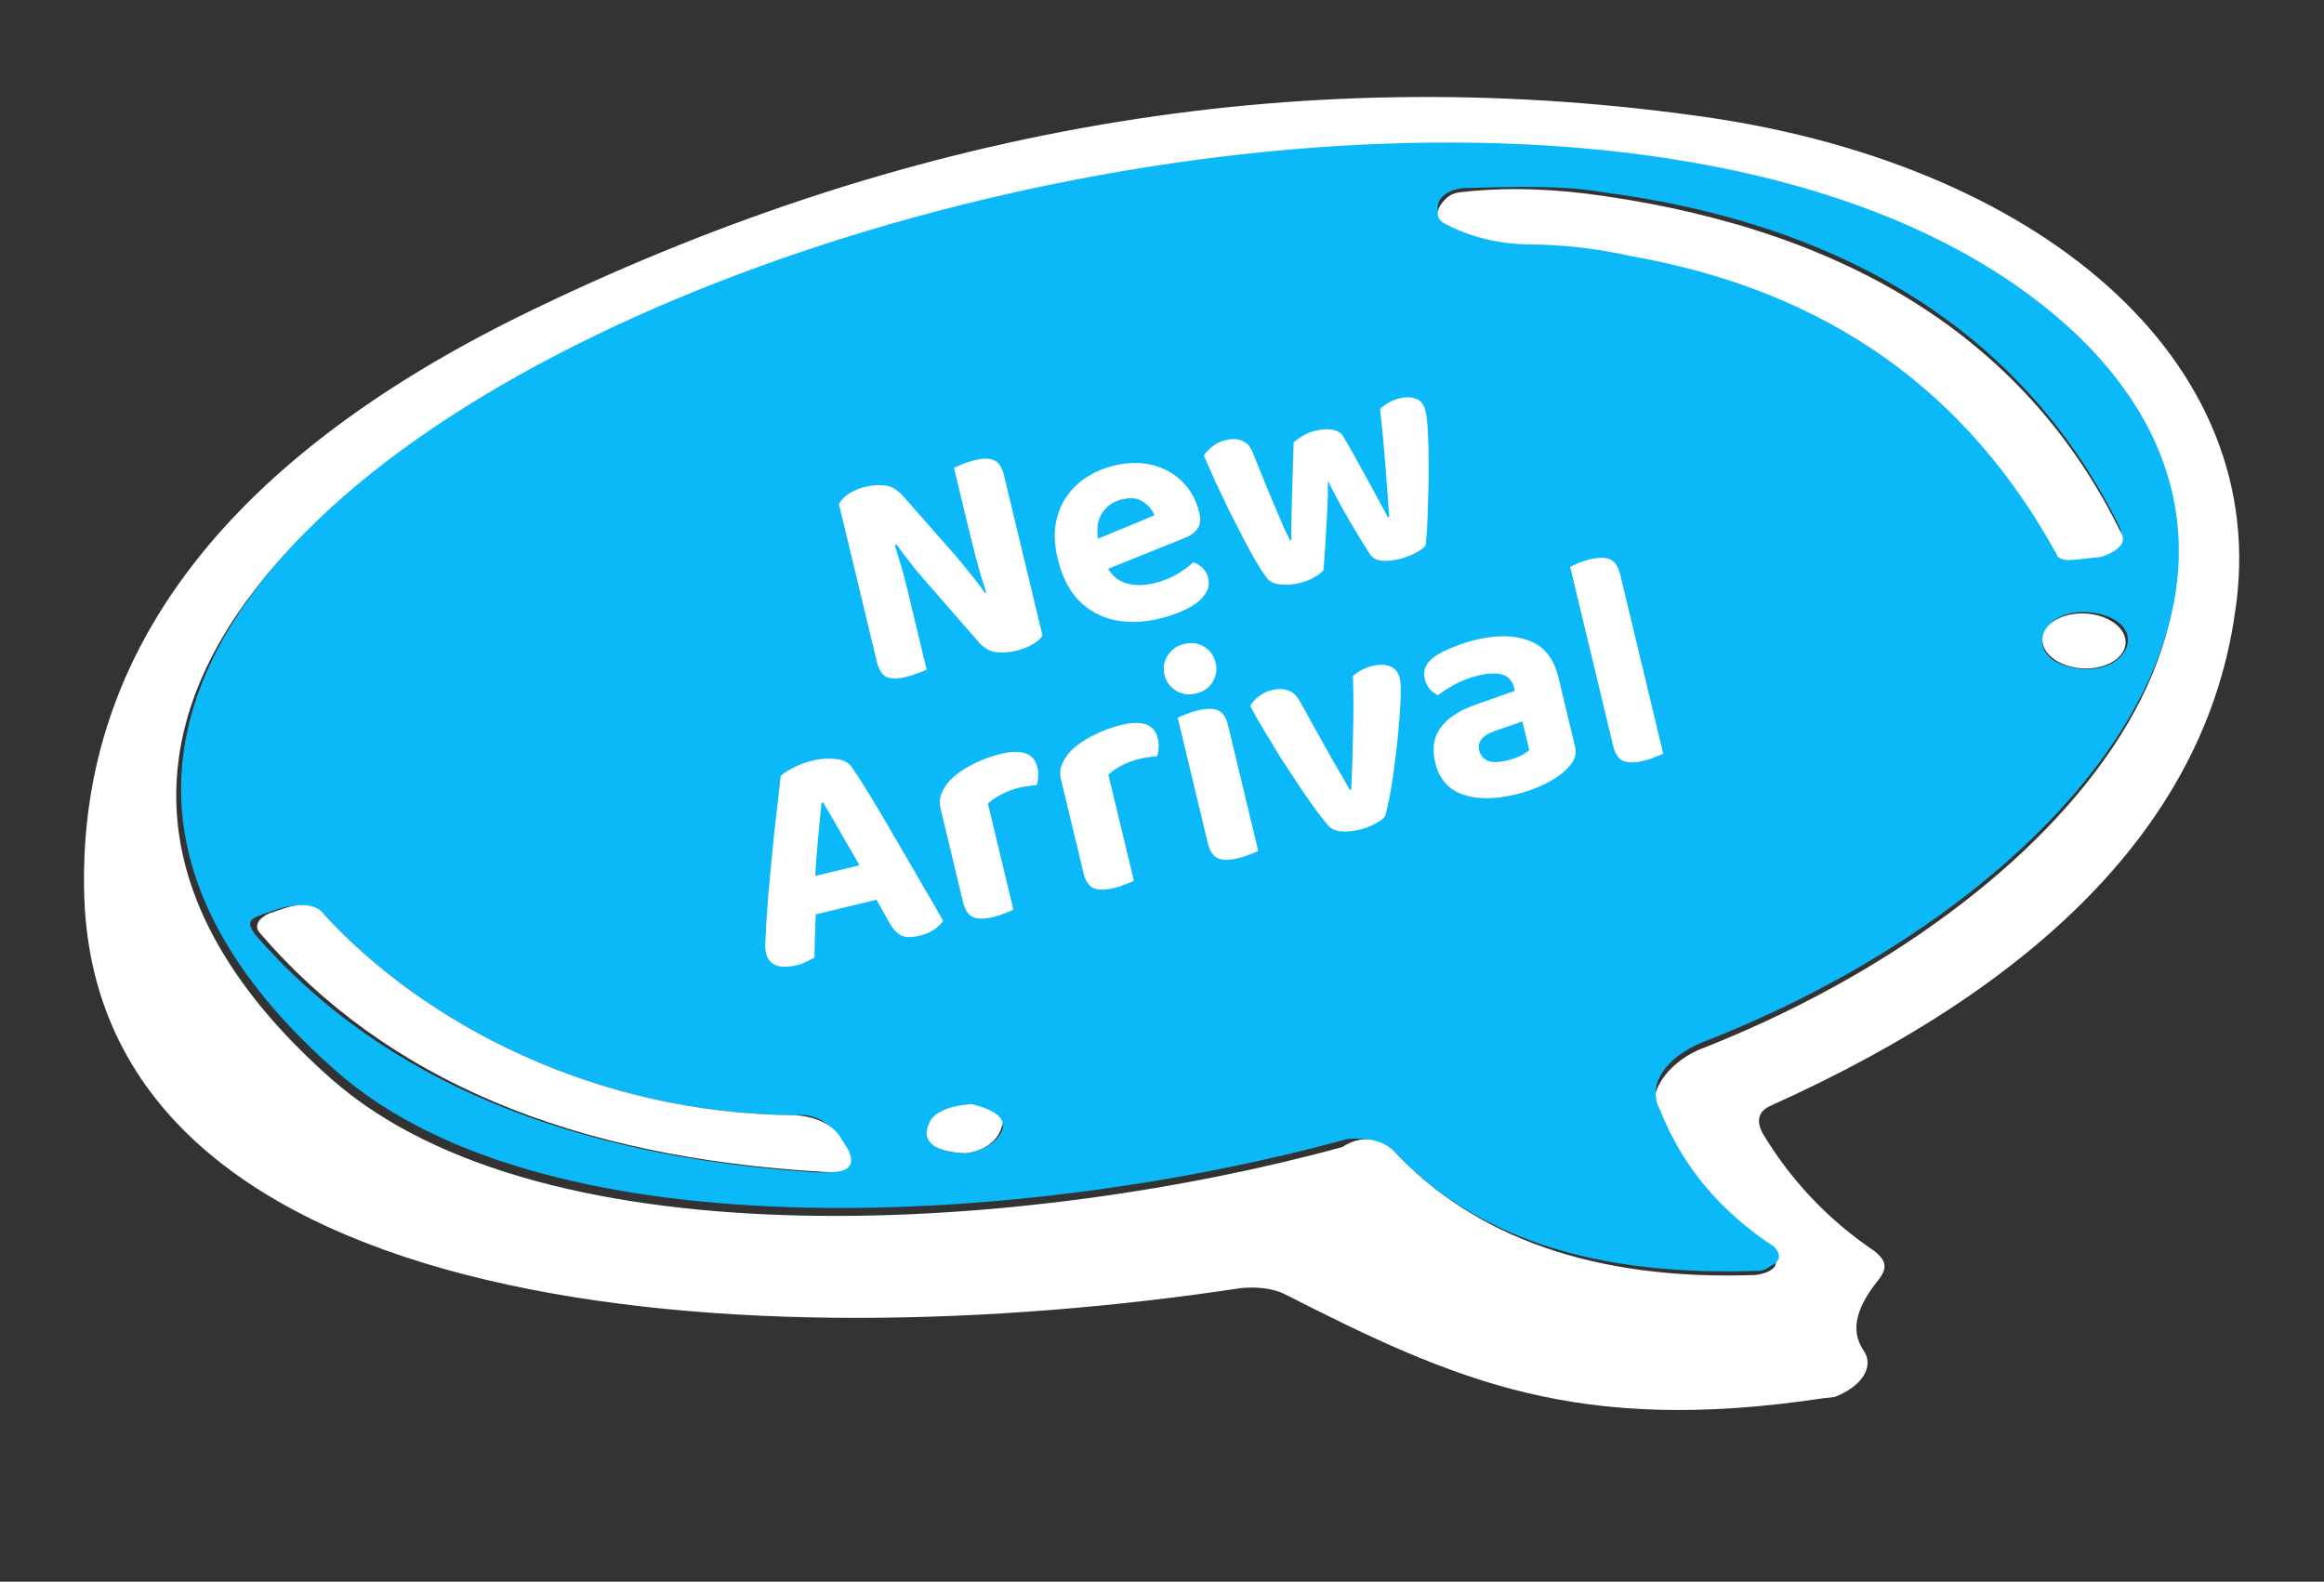 <svg width="119" height="81" viewBox="0 0 119 81" fill="none" xmlns="http://www.w3.org/2000/svg">
<rect x="0" y="0" width="119" height="81" fill="#333333" stroke="none"/>
<path d="M90.24 58.006C91.622 60.341 93.546 62.428 95.993 64.078C96.614 64.585 96.654 64.962 96.152 65.588C95.147 66.838 94.704 68.029 95.385 69.102C96.046 69.986 95.302 71.018 93.937 71.543C93.656 71.573 93.375 71.603 93.375 71.603C80.79 73.498 74.531 70.723 65.827 66.296C65.225 65.978 64.362 65.878 63.519 65.967C38.63 69.729 5.177 67.714 4.32 46.057C3.874 33.704 11.351 23.761 26.472 16.257C46.191 6.552 66.284 3.104 86.751 5.912C104.329 8.26 116.478 18.429 114.435 31.425C112.958 41.691 105.041 50.154 90.664 56.626C90.121 56.874 89.88 57.281 90.24 58.006ZM71.295 58.854C75.463 63.375 81.662 65.585 89.871 65.294C90.432 65.235 90.975 64.987 90.935 64.61C90.915 64.421 90.895 64.233 90.614 64.262C87.867 62.453 85.903 59.988 84.763 57.247C84.343 55.956 85.328 54.517 86.954 53.773C105.788 46.451 119.414 30.138 106.164 17.606C78.04 -9.388 -19.093 23.337 16.933 55.223C27.899 64.943 52.987 63.068 68.726 58.742C69.79 58.058 70.673 58.347 71.295 58.854Z" fill="white"/>
<path d="M71.293 58.854C70.672 58.347 69.809 58.247 68.966 58.336C53.227 62.661 28.139 64.537 17.173 54.816C-18.833 23.119 78.299 -9.606 106.404 17.199C119.373 29.761 106.028 46.044 87.194 53.366C85.287 54.139 84.302 55.578 85.003 56.84C86.163 59.77 88.107 62.046 90.854 63.855C91.175 64.203 91.215 64.581 90.672 64.828C90.411 65.046 90.13 65.076 90.13 65.076C81.641 65.397 75.462 63.375 71.293 58.854ZM83.51 12.929C93.663 14.914 100.741 20.084 105.286 28.19C105.326 28.567 105.908 28.697 106.169 28.479L107.293 28.361C108.136 28.272 108.658 27.835 108.599 27.269L108.579 27.081C103.875 17.465 95.011 11.529 82.049 9.84C80.022 9.481 77.474 9.558 74.925 9.635C74.082 9.724 73.559 10.16 73.619 10.726C73.639 10.915 73.659 11.104 73.96 11.263C75.163 11.899 76.627 12.318 78.333 12.329C80.059 12.529 81.785 12.729 83.51 12.929ZM108.431 33.773C109.214 33.119 109.115 32.175 108.212 31.698C107.31 31.22 105.885 31.179 105.101 31.834C104.318 32.489 104.417 33.432 105.32 33.91C106.222 34.387 107.647 34.428 108.431 33.773ZM40.711 57.11C30.476 57.042 21.751 52.427 16.62 46.862C16.28 46.325 15.136 46.255 14.313 46.532L13.49 46.809C12.666 47.087 12.686 47.275 13.027 47.812C19.5 55.334 29.289 59.265 41.871 60.04C43.296 60.081 43.537 59.674 43.177 58.949L42.836 58.413C42.757 57.658 41.834 56.992 40.711 57.11ZM49.438 59.054C50.281 58.965 51.084 58.499 51.306 57.903C51.527 57.308 50.926 56.989 49.762 56.73C48.899 56.63 48.056 56.719 47.835 57.315L47.855 57.503C47.411 58.694 48.013 59.013 49.438 59.054Z" fill="#0BB9F9"/>
<path d="M78.353 12.518C76.647 12.506 75.183 12.088 73.98 11.452C73.378 11.133 73.599 10.538 74.122 10.101C74.383 9.883 74.664 9.853 74.945 9.824C77.474 9.558 79.761 9.699 82.069 10.029C95.051 11.906 103.895 17.653 108.599 27.27C108.94 27.806 108.417 28.242 107.594 28.52L107.313 28.549L106.189 28.668C105.627 28.727 105.326 28.567 105.306 28.379C100.741 20.084 93.663 14.914 83.53 13.118C81.785 12.729 80.059 12.529 78.353 12.518Z" fill="white"/>
<path d="M47.07 28.398C46.247 28.676 45.665 28.546 45.626 28.169C45.285 27.632 45.507 27.037 46.29 26.382C47.054 25.538 48.158 25.232 49.302 25.302C50.446 25.373 50.766 25.72 50.003 26.564C49.5 27.189 48.436 27.873 47.07 28.398Z" fill="#0BB9F9"/>
<path d="M108.378 33.752C109.111 33.166 108.958 32.275 108.037 31.762C107.115 31.25 105.775 31.31 105.042 31.896C104.31 32.483 104.463 33.374 105.384 33.886C106.305 34.399 107.646 34.339 108.378 33.752Z" fill="white"/>
<path d="M16.621 46.862C21.752 52.427 30.476 57.041 40.711 57.11C41.855 57.18 42.758 57.658 43.118 58.383L43.459 58.919C43.839 59.833 43.297 60.081 42.153 60.011C29.29 59.265 19.782 55.305 13.309 47.782C12.988 47.434 13.229 47.028 13.771 46.78L14.595 46.502C15.418 46.225 16.281 46.325 16.621 46.862Z" fill="white"/>
<path d="M49.438 59.054C48.013 59.013 47.111 58.535 47.573 57.533C47.795 56.937 48.618 56.66 49.461 56.571L49.742 56.542C50.906 56.801 51.527 57.308 51.286 57.715C51.084 58.499 50.281 58.965 49.438 59.054Z" fill="white"/>
<path d="M43.523 28.163L45.713 27.62C45.862 28.056 45.999 28.49 46.124 28.92C46.25 29.351 46.361 29.768 46.458 30.173C46.555 30.577 46.649 30.966 46.738 31.34L47.449 34.296C47.37 34.336 47.23 34.392 47.028 34.462C46.828 34.544 46.619 34.61 46.401 34.662C45.945 34.772 45.605 34.772 45.381 34.661C45.154 34.54 44.992 34.277 44.895 33.872L43.523 28.163ZM52.781 30.053L50.595 30.611C50.34 29.871 50.127 29.165 49.955 28.494C49.78 27.812 49.619 27.165 49.472 26.553L48.848 23.955C48.947 23.909 49.091 23.847 49.28 23.769C49.48 23.688 49.689 23.621 49.907 23.569C50.363 23.459 50.705 23.465 50.931 23.586C51.155 23.697 51.316 23.954 51.413 24.359L52.781 30.053ZM52.598 29.29L52.228 27.75L53.383 32.557C53.278 32.714 53.109 32.859 52.878 32.991C52.649 33.134 52.369 33.245 52.037 33.325C51.674 33.412 51.323 33.436 50.984 33.397C50.656 33.355 50.346 33.161 50.054 32.814L47.351 29.712C47.182 29.511 47.014 29.315 46.848 29.125C46.69 28.922 46.531 28.718 46.373 28.515C46.224 28.309 46.07 28.1 45.909 27.886L43.714 28.956L42.963 25.829C43.055 25.62 43.225 25.437 43.472 25.279C43.72 25.121 43.994 25.006 44.294 24.933C44.647 24.849 44.993 24.826 45.331 24.865C45.67 24.905 45.985 25.098 46.277 25.445L48.992 28.528C49.161 28.728 49.325 28.93 49.483 29.134C49.652 29.334 49.816 29.536 49.974 29.74C50.133 29.943 50.287 30.153 50.438 30.369L52.598 29.29ZM55.896 29.469L55.425 27.92L59.106 26.394C59.018 26.119 58.831 25.89 58.546 25.706C58.268 25.509 57.907 25.465 57.461 25.572C56.994 25.684 56.642 25.933 56.406 26.319C56.18 26.702 56.13 27.18 56.257 27.753L56.6 28.839C56.825 29.366 57.159 29.703 57.6 29.849C58.051 29.993 58.547 30 59.086 29.871C59.521 29.766 59.917 29.611 60.274 29.405C60.628 29.188 60.902 28.985 61.098 28.795C61.276 28.851 61.437 28.95 61.581 29.091C61.724 29.232 61.82 29.401 61.867 29.598C61.942 29.909 61.88 30.198 61.68 30.465C61.492 30.73 61.192 30.967 60.781 31.175C60.381 31.381 59.901 31.551 59.341 31.686C58.542 31.877 57.785 31.9 57.07 31.754C56.365 31.605 55.759 31.274 55.251 30.759C54.744 30.245 54.38 29.531 54.161 28.619C54.002 27.955 53.967 27.354 54.057 26.817C54.158 26.277 54.347 25.809 54.625 25.414C54.911 25.005 55.259 24.674 55.67 24.422C56.09 24.157 56.548 23.964 57.046 23.845C57.751 23.675 58.407 23.666 59.014 23.816C59.62 23.967 60.134 24.255 60.554 24.68C60.972 25.096 61.257 25.619 61.409 26.252C61.489 26.584 61.46 26.854 61.324 27.062C61.187 27.271 60.963 27.434 60.652 27.553L55.896 29.469ZM67.994 24.621C68.002 25.157 67.989 25.719 67.955 26.309C67.921 26.898 67.889 27.449 67.859 27.961C67.826 28.462 67.797 28.87 67.774 29.183C67.674 29.316 67.518 29.442 67.304 29.558C67.104 29.683 66.848 29.783 66.537 29.858C66.184 29.943 65.856 29.967 65.551 29.93C65.246 29.894 65.023 29.788 64.882 29.614C64.739 29.429 64.559 29.159 64.343 28.805C64.136 28.449 63.911 28.037 63.667 27.569C63.423 27.101 63.175 26.618 62.924 26.119C62.68 25.607 62.447 25.114 62.223 24.641C62.008 24.156 61.815 23.719 61.645 23.332C61.748 23.165 61.892 23.01 62.077 22.866C62.27 22.71 62.501 22.6 62.77 22.535C63.092 22.458 63.375 22.472 63.62 22.578C63.862 22.673 64.048 22.898 64.177 23.251C64.452 23.941 64.695 24.541 64.905 25.05C65.112 25.549 65.291 25.972 65.441 26.32C65.59 26.668 65.714 26.957 65.813 27.185C65.919 27.401 66.003 27.567 66.064 27.684L66.127 27.669C66.121 27.418 66.122 27.034 66.129 26.517C66.147 25.997 66.163 25.401 66.177 24.728C66.199 24.043 66.219 23.352 66.239 22.657C66.393 22.521 66.557 22.405 66.731 22.308C66.903 22.201 67.118 22.116 67.377 22.054C67.699 21.977 67.986 21.962 68.239 22.011C68.503 22.058 68.692 22.182 68.806 22.385C69.143 22.963 69.46 23.528 69.757 24.082C70.065 24.634 70.33 25.118 70.551 25.537C70.782 25.953 70.952 26.269 71.058 26.485L71.136 26.466C71.074 25.614 71.007 24.72 70.936 23.782C70.862 22.835 70.772 21.891 70.667 20.951C70.941 20.677 71.275 20.492 71.669 20.398C71.991 20.32 72.273 20.329 72.515 20.425C72.755 20.51 72.916 20.723 72.998 21.066C73.035 21.221 73.068 21.471 73.096 21.816C73.121 22.149 73.138 22.54 73.147 22.988C73.154 23.425 73.156 23.891 73.154 24.385C73.149 24.869 73.137 25.343 73.117 25.809C73.108 26.272 73.093 26.687 73.071 27.054C73.049 27.422 73.026 27.712 73.001 27.927C72.901 28.06 72.724 28.191 72.469 28.318C72.228 28.453 71.956 28.556 71.656 28.628C70.878 28.815 70.375 28.733 70.148 28.382C69.99 28.134 69.785 27.805 69.532 27.394C69.28 26.983 69.019 26.536 68.749 26.052C68.48 25.568 68.228 25.091 67.994 24.621ZM42.144 41.091L42.066 41.109C42.029 41.458 41.991 41.846 41.95 42.273C41.91 42.699 41.87 43.148 41.829 43.618C41.789 44.089 41.759 44.556 41.739 45.022L41.787 46.524C41.775 46.747 41.764 46.974 41.754 47.207C41.752 47.427 41.744 47.648 41.732 47.87C41.727 48.08 41.722 48.284 41.715 48.483C41.708 48.683 41.703 48.87 41.702 49.046C41.585 49.107 41.452 49.172 41.304 49.24C41.169 49.317 41.003 49.379 40.806 49.426C40.36 49.533 40.004 49.536 39.738 49.435C39.47 49.324 39.301 49.123 39.232 48.833C39.199 48.698 39.182 48.56 39.181 48.417C39.19 48.273 39.2 48.106 39.209 47.917C39.22 47.552 39.246 47.091 39.288 46.532C39.329 45.974 39.381 45.369 39.444 44.718C39.505 44.056 39.568 43.404 39.633 42.764C39.709 42.12 39.776 41.533 39.836 41.004C39.892 40.463 39.939 40.041 39.975 39.736C40.119 39.603 40.337 39.462 40.631 39.315C40.933 39.155 41.244 39.036 41.566 38.959C42.012 38.852 42.427 38.823 42.812 38.873C43.205 38.91 43.483 39.063 43.646 39.331C43.986 39.831 44.357 40.416 44.759 41.088C45.16 41.748 45.568 42.446 45.986 43.179C46.411 43.9 46.823 44.607 47.22 45.301C47.625 45.983 47.981 46.599 48.289 47.151C48.205 47.303 48.059 47.447 47.851 47.585C47.655 47.731 47.407 47.84 47.106 47.912C46.671 48.017 46.346 48.013 46.133 47.899C45.919 47.786 45.727 47.58 45.556 47.281L44.663 45.685L44.057 44.399C43.823 43.973 43.588 43.563 43.351 43.17C43.122 42.765 42.904 42.383 42.698 42.027C42.492 41.671 42.307 41.359 42.144 41.091ZM40.812 47.055L41.297 44.964L44.906 44.097L45.666 45.889L40.812 47.055ZM50.586 41.153L51.046 43.066L48.697 43.63L48.166 41.421C48.096 41.131 48.11 40.87 48.208 40.638C48.303 40.395 48.456 40.161 48.665 39.936C48.957 39.646 49.328 39.387 49.778 39.158C50.235 38.916 50.729 38.732 51.258 38.605C52.326 38.349 52.946 38.578 53.118 39.294C53.16 39.47 53.173 39.637 53.156 39.795C53.149 39.95 53.122 40.088 53.075 40.209C52.966 40.213 52.832 40.229 52.674 40.256C52.524 40.27 52.366 40.297 52.2 40.337C51.889 40.412 51.587 40.523 51.293 40.67C51.01 40.815 50.774 40.976 50.586 41.153ZM48.558 43.055L50.919 42.537L51.89 46.582C51.794 46.638 51.65 46.7 51.458 46.768C51.279 46.844 51.08 46.908 50.862 46.961C50.416 47.068 50.071 47.068 49.826 46.963C49.581 46.857 49.409 46.597 49.309 46.182L48.558 43.055ZM56.754 39.671L57.214 41.584L54.865 42.148L54.334 39.939C54.264 39.649 54.278 39.388 54.376 39.156C54.472 38.914 54.624 38.679 54.833 38.454C55.125 38.164 55.496 37.905 55.946 37.676C56.404 37.435 56.897 37.25 57.426 37.123C58.494 36.867 59.114 37.096 59.286 37.812C59.328 37.988 59.341 38.155 59.324 38.313C59.318 38.468 59.29 38.606 59.243 38.727C59.134 38.731 59.001 38.747 58.843 38.774C58.692 38.788 58.534 38.815 58.368 38.855C58.057 38.93 57.755 39.041 57.461 39.188C57.178 39.333 56.942 39.494 56.754 39.671ZM54.727 41.573L57.087 41.055L58.059 45.1C57.962 45.156 57.818 45.218 57.626 45.286C57.447 45.362 57.248 45.426 57.031 45.479C56.585 45.586 56.239 45.587 55.994 45.481C55.75 45.375 55.577 45.115 55.478 44.7L54.727 41.573ZM59.631 34.57C59.544 34.207 59.596 33.876 59.787 33.578C59.976 33.269 60.258 33.07 60.631 32.98C61.025 32.885 61.371 32.934 61.67 33.125C61.966 33.307 62.157 33.579 62.244 33.942C62.327 34.284 62.278 34.608 62.099 34.914C61.921 35.221 61.634 35.421 61.24 35.516C60.867 35.606 60.526 35.556 60.217 35.367C59.908 35.178 59.713 34.912 59.631 34.57ZM61.094 40.043L63.443 39.479L64.426 43.571C64.33 43.627 64.191 43.687 64.009 43.753C63.83 43.829 63.626 43.894 63.398 43.949C62.952 44.056 62.606 44.057 62.362 43.951C62.117 43.846 61.945 43.585 61.845 43.17L61.094 40.043ZM63.734 40.693L61.385 41.257L60.305 36.761C60.401 36.705 60.54 36.644 60.722 36.578C60.912 36.5 61.115 36.434 61.333 36.382C61.789 36.273 62.135 36.272 62.369 36.38C62.612 36.475 62.784 36.736 62.886 37.161L63.734 40.693ZM70.302 34.096C70.624 34.019 70.911 34.026 71.163 34.119C71.427 34.21 71.598 34.421 71.678 34.753C71.722 34.939 71.737 35.249 71.72 35.681C71.71 36.1 71.68 36.59 71.628 37.151C71.585 37.699 71.524 38.267 71.446 38.856C71.378 39.443 71.298 40 71.205 40.527C71.11 41.043 71.016 41.472 70.922 41.813C70.83 41.933 70.662 42.056 70.418 42.181C70.186 42.313 69.92 42.415 69.62 42.487C69.257 42.575 68.934 42.603 68.652 42.572C68.371 42.541 68.154 42.439 68.003 42.267C67.837 42.077 67.623 41.804 67.363 41.45C67.102 41.096 66.817 40.687 66.509 40.224C66.2 39.76 65.888 39.286 65.575 38.802C65.269 38.305 64.978 37.827 64.703 37.366C64.428 36.906 64.199 36.5 64.016 36.149C64.116 35.971 64.263 35.81 64.459 35.664C64.652 35.508 64.873 35.4 65.122 35.34C65.454 35.261 65.741 35.269 65.983 35.364C66.223 35.449 66.434 35.667 66.617 36.018L67.896 38.327C68.046 38.587 68.198 38.852 68.35 39.123C68.513 39.391 68.661 39.641 68.794 39.872C68.926 40.103 69.033 40.297 69.114 40.453L69.192 40.434C69.231 39.547 69.261 38.597 69.281 37.583C69.311 36.566 69.309 35.58 69.277 34.622C69.556 34.368 69.898 34.193 70.302 34.096ZM77.586 40.689C76.518 40.945 75.618 40.942 74.885 40.679C74.153 40.416 73.689 39.875 73.492 39.056C73.322 38.351 73.41 37.759 73.756 37.281C74.1 36.793 74.691 36.398 75.529 36.098L77.561 35.38L77.52 35.209C77.436 34.856 77.235 34.635 76.917 34.547C76.61 34.456 76.203 34.472 75.694 34.594C75.3 34.689 74.922 34.829 74.561 35.014C74.21 35.197 73.901 35.392 73.632 35.6C73.485 35.536 73.345 35.433 73.212 35.289C73.087 35.133 73.002 34.961 72.957 34.775C72.85 34.328 73.011 33.95 73.441 33.638C73.714 33.452 74.042 33.285 74.423 33.139C74.813 32.979 75.194 32.855 75.568 32.765C76.646 32.506 77.561 32.522 78.311 32.814C79.071 33.103 79.566 33.724 79.796 34.678L80.644 38.21C80.706 38.469 80.69 38.698 80.595 38.896C80.497 39.084 80.359 39.26 80.179 39.424C79.912 39.686 79.558 39.924 79.117 40.14C78.688 40.364 78.177 40.547 77.586 40.689ZM77.168 38.946C77.396 38.892 77.619 38.816 77.837 38.72C78.053 38.613 78.209 38.51 78.306 38.41L77.955 36.947L76.678 37.386C76.34 37.489 76.083 37.627 75.905 37.801C75.738 37.973 75.685 38.184 75.744 38.433C75.802 38.671 75.942 38.846 76.166 38.956C76.398 39.054 76.732 39.051 77.168 38.946ZM81.848 35.058L84.193 34.544L85.164 38.589C85.078 38.642 84.939 38.703 84.747 38.771C84.568 38.847 84.37 38.911 84.152 38.963C83.706 39.071 83.361 39.071 83.116 38.965C82.871 38.86 82.699 38.599 82.599 38.185L81.848 35.058ZM84.484 35.757L82.139 36.271L80.401 29.037C80.487 28.983 80.62 28.919 80.799 28.843C80.989 28.764 81.192 28.699 81.41 28.646C81.866 28.537 82.212 28.536 82.446 28.644C82.691 28.75 82.865 29.016 82.967 29.441L84.484 35.757Z" fill="white"/>
</svg>
